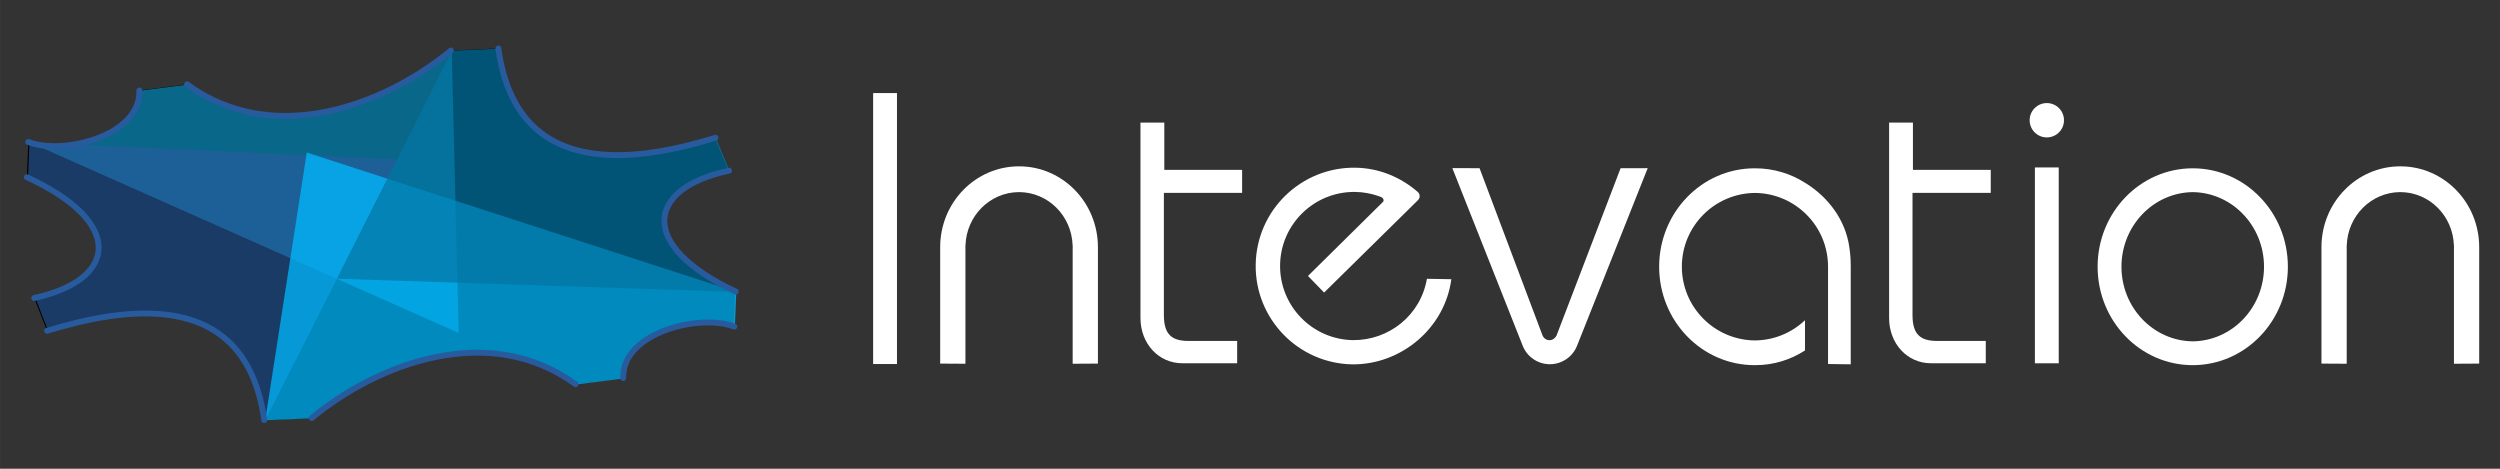 <?xml version="1.0" encoding="UTF-8" standalone="no"?>
<svg
   xmlns:dc="http://purl.org/dc/elements/1.1/"
   xmlns:cc="http://creativecommons.org/ns#"
   xmlns:rdf="http://www.w3.org/1999/02/22-rdf-syntax-ns#"
   xmlns:svg="http://www.w3.org/2000/svg"
   xmlns="http://www.w3.org/2000/svg"
   xmlns:sodipodi="http://sodipodi.sourceforge.net/DTD/sodipodi-0.dtd"
   xmlns:inkscape="http://www.inkscape.org/namespaces/inkscape"
   width="800"
   height="150"
   viewBox="0 0 211.667 39.688"
   version="1.1"
   id="svg23636"
   inkscape:version="1.0.2 (e86c870879, 2021-01-15)"
   sodipodi:docname="intevation-logo-text-darkmode.svg"
   inkscape:export-xdpi="153.60001"
   inkscape:export-ydpi="153.60001"
   >
  <rect x="0" y="0" width="211.667" height="39.688" fill="#333333" stroke="none"/>
  <defs
     id="defs23630" />
  <sodipodi:namedview
     id="base"
     pagecolor="#ffffff"
     bordercolor="#666666"
     borderopacity="1.0"
     inkscape:pageopacity="0.0"
     inkscape:pageshadow="2"
     inkscape:zoom="0.70710685"
     inkscape:cx="310.52796"
     inkscape:cy="267.68929"
     inkscape:document-units="mm"
     inkscape:current-layer="layer1"
     showgrid="false"
     units="px"
     inkscape:window-width="1309"
     inkscape:window-height="966"
     inkscape:window-x="2044"
     inkscape:window-y="10"
     inkscape:window-maximized="0"
     inkscape:pagecheckerboard="false"
     showguides="false"
     inkscape:guide-bbox="true"
     inkscape:snap-bbox="true"
     inkscape:bbox-paths="true"
     inkscape:bbox-nodes="true"
     inkscape:snap-bbox-edge-midpoints="true"
     inkscape:snap-bbox-midpoints="true"
     inkscape:object-paths="true"
     inkscape:snap-intersection-paths="true"
     inkscape:snap-smooth-nodes="true"
     inkscape:snap-midpoints="true"
     inkscape:document-rotation="0">
    <sodipodi:guide
       position="164.219,10.081"
       orientation="0,1"
       id="guide873"
       inkscape:locked="false" />
    <sodipodi:guide
       position="182.072,23.042"
       orientation="0,1"
       id="guide875"
       inkscape:locked="false" />
  </sodipodi:namedview>
  <g
     inkscape:label="Ebene 1"
     inkscape:groupmode="layer"
     id="layer1"
     transform="translate(0,-257.312)">
    <g
       id="g4168"
       transform="translate(-12.469,44.793)">
      <g
         id="g8721"
         transform="matrix(0.777,0,0,0.777,13.606,51.364)">
        <g
           transform="matrix(0.997,0,0,0.997,33.849,-13.36)"
           id="g2277-5-5"
           style="fill:#ffffff;fill-opacity:1">
          <g
             id="g1799-7-9"
             transform="translate(-2.605,-9.002)"
             style="fill:#ffffff;fill-opacity:1">
            <path
               sodipodi:nodetypes="cccccsscccsscsscccccccc"
               inkscape:connector-curvature="0"
               style="opacity:1;vector-effect:none;fill:#ffffff;fill-opacity:1;fill-rule:nonzero;stroke:none;stroke-width:0.735;stroke-linecap:round;stroke-linejoin:miter;stroke-miterlimit:4;stroke-dasharray:none;stroke-dashoffset:0;stroke-opacity:1;paint-order:stroke fill markers"
               d="m 91.833,243.829 v 4.985 3.634 10.14 1.181 1.417 c 0,2.788 1.967,4.949 4.576,4.949 h 5.991 v -2.438 h -2.874 -2.432 c -1.795,0 -2.702,-0.665 -2.702,-2.817 v -3.462 c -1e-5,-0.004 -5.3e-4,-0.007 -5.3e-4,-0.01 v -7.164 c 0,-0.004 5.3e-4,-0.007 5.3e-4,-0.01 v -2.72 h 2.543 6.008 v -2.516 h -8.505 v -5.168 z"
               id="rect5847-8-2-9-9-0-3" />
            <path
               style="opacity:1;vector-effect:none;fill:#ffffff;fill-opacity:1;fill-rule:nonzero;stroke:none;stroke-width:3.794;stroke-linecap:round;stroke-linejoin:miter;stroke-miterlimit:4;stroke-dasharray:none;stroke-dashoffset:0;stroke-opacity:1;paint-order:stroke fill markers"
               d="M 325.656 52.814 C 311.759 52.814 300.493 64.377 300.492 78.641 C 300.495 78.733 300.498 78.825 300.504 78.918 L 300.5 78.918 L 300.492 78.918 L 300.492 115.85 L 308.561 115.898 L 308.561 79.057 C 308.56 79.037 308.559 79.018 308.559 78.998 L 308.559 78.828 C 308.556 78.766 308.553 78.705 308.547 78.643 C 308.55 78.551 308.555 78.459 308.561 78.367 L 308.561 78.035 L 308.57 78.035 L 308.582 78.035 C 308.9 68.596 316.42 61.112 325.611 61.049 C 325.64 61.049 325.667 61.045 325.695 61.045 C 325.726 61.045 325.755 61.049 325.785 61.049 C 334.975 61.114 342.494 68.597 342.812 78.035 L 342.824 78.035 L 342.832 78.035 L 342.832 78.367 C 342.838 78.459 342.845 78.551 342.848 78.643 C 342.842 78.705 342.839 78.766 342.836 78.828 L 342.836 78.953 C 342.835 78.988 342.833 79.022 342.832 79.057 L 342.832 115.898 L 350.902 115.85 L 350.902 78.918 L 350.893 78.918 L 350.891 78.918 C 350.896 78.825 350.899 78.733 350.902 78.641 C 350.901 64.377 339.633 52.814 325.736 52.814 L 325.732 52.814 C 325.721 52.814 325.709 52.814 325.697 52.814 C 325.685 52.814 325.674 52.814 325.662 52.814 L 325.656 52.814 z "
               transform="matrix(0.342,0,0,0.342,-32.826,230.551)"
               id="path7258-46-2-3-6" />
            <path
               sodipodi:nodetypes="cccccsscccsscsscccccccc"
               inkscape:connector-curvature="0"
               style="opacity:1;vector-effect:none;fill:#ffffff;fill-opacity:1;fill-rule:nonzero;stroke:none;stroke-width:0.735;stroke-linecap:round;stroke-linejoin:miter;stroke-miterlimit:4;stroke-dasharray:none;stroke-dashoffset:0;stroke-opacity:1;paint-order:stroke fill markers"
               d="m 173.655,243.829 v 4.985 3.634 10.14 1.181 1.417 c 0,2.788 1.967,4.949 4.576,4.949 h 5.991 v -2.438 h -2.874 -2.432 c -1.795,0 -2.702,-0.665 -2.702,-2.817 v -3.462 c -1e-5,-0.004 -5.3e-4,-0.007 -5.3e-4,-0.01 v -7.164 c 0,-0.004 5.3e-4,-0.007 5.3e-4,-0.01 v -2.72 h 2.543 6.008 v -2.516 h -8.505 v -5.168 z"
               id="rect5847-8-2-9-9-0" />
            <path
               sodipodi:nodetypes="ccscc"
               style="fill:#ffffff;fill-opacity:1;fill-rule:evenodd;stroke:none;stroke-width:0.152"
               d="m 190.893,241.698 c -1.037,0 -1.877,0.841 -1.877,1.877 0,1.037 0.841,1.877 1.877,1.877 1.037,-1e-5 1.877,-0.841 1.877,-1.877 10e-6,-1.037 -0.84,-1.877 -1.877,-1.877 z"
               id="path11458-6-0-4-9-7-7-6"
               inkscape:connector-curvature="0" />
            <path
               style="opacity:1;vector-effect:none;fill:#ffffff;fill-opacity:1;fill-rule:nonzero;stroke:none;stroke-width:3.803;stroke-linecap:round;stroke-linejoin:miter;stroke-miterlimit:4;stroke-dasharray:none;stroke-dashoffset:0;stroke-opacity:1;paint-order:stroke fill markers"
               d="M 700.781 53.443 C 683.991 53.443 670.381 67.526 670.381 84.896 C 670.381 102.267 683.991 116.35 700.781 116.35 C 717.572 116.35 731.184 102.267 731.184 84.896 C 731.184 67.526 717.572 53.443 700.781 53.443 z M 700.781 61.053 C 713.386 61.207 723.559 71.82 723.559 84.896 C 723.559 97.973 713.386 108.587 700.781 108.74 C 688.176 108.586 678.003 97.973 678.004 84.896 C 678.003 71.82 688.176 61.207 700.781 61.053 z "
               transform="matrix(0.342,0,0,0.342,-32.826,230.551)"
               id="path6639-2-6-4-1" />
            <path
               style="opacity:1;vector-effect:none;fill:#ffffff;fill-opacity:1;fill-rule:nonzero;stroke:none;stroke-width:1.343;stroke-linecap:round;stroke-linejoin:miter;stroke-miterlimit:4;stroke-dasharray:none;stroke-dashoffset:0;stroke-opacity:1;paint-order:stroke fill markers"
               d="m 115.338,248.762 v 0 c -5.936,-0.091 -10.821,4.647 -10.911,10.583 -0.091,5.936 4.647,10.821 10.583,10.911 5.33,0.034 10.087,-3.948 10.8,-9.306 l -2.669,-0.046 c -0.701,4.038 -4.194,6.729 -8.073,6.704 -4.473,-0.068 -8.043,-3.749 -7.975,-8.222 0.068,-4.473 3.75,-8.043 8.222,-7.975 0.853,0.014 1.689,0.162 2.482,0.434 0.097,0.033 0.193,0.068 0.289,0.105 0.285,0.084 0.408,0.395 0.251,0.548 l -8.195,8.094 1.761,1.816 v 0 l 10.233,-10.073 c 0.321,-0.311 0.244,-0.709 -0.003,-0.929 -1.865,-1.613 -4.224,-2.604 -6.795,-2.644 z"
               id="path6468-3-2-3"
               inkscape:connector-curvature="0"
               sodipodi:nodetypes="cccccccccsccccccccc" />
            <path
               sodipodi:nodetypes="ccccc"
               d="m 62.615,240.605 h 2.605 v 29.614 h -2.605 z"
               style="fill:#ffffff;fill-opacity:1;fill-rule:evenodd;stroke:none;stroke-width:0.135"
               id="path11458-6-4-6-8-9-6"
               inkscape:connector-curvature="0" />
            <path
               style="opacity:1;vector-effect:none;fill:#ffffff;fill-opacity:1;fill-rule:nonzero;stroke:none;stroke-width:3.794;stroke-linecap:round;stroke-linejoin:miter;stroke-miterlimit:4;stroke-dasharray:none;stroke-dashoffset:0;stroke-opacity:1;paint-order:stroke fill markers"
               d="M 767.082 52.814 C 753.185 52.814 741.917 64.377 741.916 78.641 C 741.919 78.733 741.922 78.825 741.928 78.918 L 741.926 78.918 L 741.916 78.918 L 741.916 115.85 L 749.986 115.898 L 749.986 79.057 C 749.985 79.017 749.984 78.977 749.982 78.938 L 749.982 78.828 C 749.98 78.766 749.979 78.705 749.973 78.643 C 749.976 78.551 749.98 78.459 749.986 78.367 L 749.986 78.035 L 749.994 78.035 L 750.006 78.035 C 750.324 68.597 757.843 61.114 767.033 61.049 C 767.063 61.049 767.091 61.045 767.121 61.045 C 767.15 61.045 767.178 61.049 767.207 61.049 C 776.399 61.112 783.918 68.596 784.236 78.035 L 784.248 78.035 L 784.258 78.035 L 784.258 78.367 C 784.264 78.459 784.269 78.551 784.271 78.643 C 784.266 78.705 784.263 78.766 784.26 78.828 L 784.26 78.998 C 784.259 79.018 784.259 79.037 784.258 79.057 L 784.258 115.898 L 792.326 115.85 L 792.326 78.918 L 792.318 78.918 L 792.314 78.918 C 792.32 78.825 792.323 78.733 792.326 78.641 C 792.325 64.377 781.059 52.814 767.162 52.814 L 767.156 52.814 C 767.144 52.814 767.133 52.814 767.121 52.814 C 767.109 52.814 767.098 52.814 767.086 52.814 L 767.082 52.814 z "
               transform="matrix(0.342,0,0,0.342,-32.826,230.551)"
               id="path7258-46-2-3" />
            <path
               sodipodi:nodetypes="ccccc"
               style="fill:#ffffff;fill-opacity:1;fill-rule:evenodd;stroke:none;stroke-width:0.152"
               d="m 189.59,248.734 v 21.405 h 2.605 v -21.405 z"
               id="path11458-6-0-4-9-7-5-3-0"
               inkscape:connector-curvature="0" />
            <path
               style="opacity:1;vector-effect:none;fill:#ffffff;fill-opacity:1;fill-rule:nonzero;stroke:none;stroke-width:4.082;stroke-linecap:round;stroke-linejoin:miter;stroke-miterlimit:4;stroke-dasharray:none;stroke-dashoffset:0;stroke-opacity:1;paint-order:stroke fill markers"
               d="M 560.775 53.443 C 543.921 53.443 530.26 67.525 530.26 84.896 C 530.26 102.268 543.922 116.35 560.775 116.35 C 560.808 116.35 560.841 116.346 560.873 116.346 C 560.906 116.346 560.938 116.35 560.971 116.35 C 566.861 116.35 572.27 114.628 576.865 111.648 L 576.865 101.99 C 572.688 105.947 567.068 108.395 560.873 108.451 C 547.953 108.334 537.514 97.83 537.514 84.883 C 537.513 71.935 547.953 61.429 560.873 61.312 C 573.786 61.429 584.22 71.922 584.232 84.859 C 584.232 84.867 584.232 84.875 584.232 84.883 L 584.232 104.969 L 584.232 114.758 L 584.232 115.982 L 591.484 116.082 L 591.484 85.344 L 591.484 84.896 L 591.484 84.889 C 591.484 82.398 591.355 80.834 591.01 78.475 C 589.763 69.949 584.314 62.64 577.035 58.158 C 572.369 55.173 566.867 53.443 560.971 53.443 L 560.971 53.447 C 560.905 53.447 560.841 53.443 560.775 53.443 z "
               transform="matrix(0.342,0,0,0.342,-32.826,230.551)"
               id="path6611-5-7-4-0" />
          </g>
          <path
             sodipodi:nodetypes="scccccccccs"
             inkscape:connector-curvature="0"
             id="path2101-6-8"
             d="m 133.946,258.611 c -0.353,0 -0.637,-0.203 -0.774,-0.514 l -6.886,-18.286 -2.97,-4.7e-4 7.674,19.374 c 0.471,1.236 1.661,2.054 2.984,2.054 1.323,-5.3e-4 2.513,-0.818 2.984,-2.054 l 7.708,-19.374 -2.962,0.004 -6.994,18.27 c -0.125,0.286 -0.426,0.525 -0.765,0.525 z"
             style="fill:#ffffff;fill-opacity:1;stroke:none;stroke-width:0.087;stroke-opacity:1" />
        </g>
      </g>
      <g
         id="g5413-7-4"
         transform="matrix(1.163,0,0,1.163,-133.633,78.419)">
        <g
           transform="translate(-0.83)"
           id="g8472-4">
          <path
             sodipodi:nodetypes="ccccccccccccccccc"
             d="m 128.41,128.204 c 7.227,3.334 6.533,7.496 0.535,8.796 l 0.935,2.388 c 5.282,-1.602 14.418,-3.426 15.794,6.494 l 3.473,-0.143 c 4.841,-3.992 12.926,-7.052 19.207,-2.462 l 3.47,-0.445 c -0.097,-3.33 5.55,-4.719 8.034,-3.743 l 0.104,-2.55 c -7.207,-3.376 -6.488,-7.524 -0.483,-8.789 l -0.987,-2.395 c -5.282,1.602 -14.382,3.399 -15.758,-6.521 l -3.456,0.149 c -4.841,3.992 -12.926,7.052 -19.207,2.462 l -3.47,0.445 c 0.097,3.33 -5.605,4.725 -8.089,3.749 z"
             style="fill:#000000;fill-opacity:1;stroke:none;stroke-width:0.426;stroke-linecap:round;stroke-linejoin:round;stroke-miterlimit:4;stroke-dasharray:none;stroke-opacity:0.988"
             id="path11456-86-9-3-4-4-8-81-4-3-5-5-7-7-3-3-7"
             inkscape:connector-curvature="0" />
          <g
             id="g8239-2-4-4-7-7-0-6-5"
             transform="matrix(1.007,-0.129,0.129,1.007,-341.399,35.519)">
            <path
               style="fill:#0d8fbf;fill-opacity:0.721;stroke:none;stroke-width:0.419;stroke-linecap:round;stroke-linejoin:round;stroke-miterlimit:4;stroke-dasharray:none;stroke-opacity:0.965"
               d="m 456.289,144.233 c -0.289,2.927 -4.921,3.939 -8.373,2.666 l 28.791,17.472 2.072,-20.119 c -5.224,3.291 -13.487,5.246 -19.044,-0.019 z"
               id="path11456-86-9-35-9-3-0-6-4-2-0-5-5-5-1-3"
               inkscape:connector-curvature="0"
               sodipodi:nodetypes="cccccc" />
            <path
               style="fill:#295c9e;fill-opacity:0.645;stroke:none;stroke-width:0.419;stroke-linecap:round;stroke-linejoin:round;stroke-miterlimit:4;stroke-dasharray:none;stroke-opacity:0.965"
               d="m 447.914,146.884 -0.421,2.493 c 6.226,3.952 5.506,7.7 0.375,8.528 -0.002,2.6e-4 -0.003,2.4e-4 -0.005,5.3e-4 l -0.948,0.134 0.614,2.451 1.134,-0.176 0.007,-0.001 c 5.419,-0.763 13.385,-0.687 13.48,8.5 l 11.788,-17.348 c -7.93,-1.396 -23.8,-4.162 -23.8,-4.162 -0.776,0.059 -1.493,-0.115 -2.225,-0.42 z"
               id="path11456-86-9-3-3-6-6-7-3-6-0-7-8-8-2-8"
               inkscape:connector-curvature="0"
               sodipodi:nodetypes="ccccccccccsc" />
            <path
               style="opacity:1;fill:#00bbff;fill-opacity:0.74;stroke:none;stroke-width:0.419;stroke-linecap:round;stroke-linejoin:round;stroke-miterlimit:4;stroke-dasharray:none;stroke-opacity:0.965"
               d="m 467.544,150.152 -5.393,18.661 3.412,0.295 c 5.224,-3.291 13.521,-5.268 19.077,-0.002 l 3.447,-7.7e-4 c 0.305,-3.095 5.437,-3.841 7.935,-2.83 0,2.2e-4 0.003,1.6e-4 0.003,5.3e-4 l 0.381,0.178 0.422,-2.478 z"
               id="path11456-86-9-5-9-4-4-7-6-88-9-8-2-9-3-9-7"
               inkscape:connector-curvature="0"
               sodipodi:nodetypes="cccccccccc" />
            <path
               style="opacity:1;fill:#0375a5;fill-opacity:0.717;stroke:none;stroke-width:0.419;stroke-linecap:round;stroke-linejoin:round;stroke-miterlimit:4;stroke-dasharray:none;stroke-opacity:0.965"
               d="m 478.812,144.23 -7.416,10.942 -2.86,4.231 28.29,4.572 c -6.612,-4.197 -5.391,-8.166 0.628,-8.649 l -0.665,-2.463 c -5.356,0.903 -14.48,1.511 -14.582,-8.345 z"
               id="path11456-86-9-3-8-8-0-9-6-2-3-1-2-6-5-3-2"
               inkscape:connector-curvature="0"
               sodipodi:nodetypes="cccccccc" />
          </g>
          <path
             sodipodi:nodetypes="cc"
             d="m 140.072,121.446 c 6.281,4.59 14.366,1.53 19.207,-2.462"
             style="fill:none;stroke:#285b9e;stroke-width:0.426;stroke-linecap:round;stroke-linejoin:round;stroke-miterlimit:4;stroke-dasharray:none;stroke-opacity:1"
             id="path11456-86-9-35-5-6-7-0-3-8-5-9-7-1-2"
             inkscape:connector-curvature="0" />
          <path
             sodipodi:nodetypes="cc"
             d="m 128.512,125.64 c 2.485,0.976 8.187,-0.419 8.089,-3.749"
             style="fill:none;stroke:#285b9e;stroke-width:0.426;stroke-linecap:round;stroke-linejoin:round;stroke-miterlimit:4;stroke-dasharray:none;stroke-opacity:1"
             id="path11456-86-9-5-8-3-7-2-5-4-2-5-1-9-7"
             inkscape:connector-curvature="0" />
          <path
             sodipodi:nodetypes="cc"
             d="m 128.41,128.204 c 7.227,3.334 6.533,7.496 0.535,8.796"
             style="fill:none;stroke:#285b9e;stroke-width:0.426;stroke-linecap:round;stroke-linejoin:round;stroke-miterlimit:4;stroke-dasharray:none;stroke-opacity:1"
             id="path11456-86-9-3-4-4-8-81-4-3-5-5-7-4-9"
             inkscape:connector-curvature="0" />
          <path
             sodipodi:nodetypes="cc"
             d="m 145.691,145.889 c -1.376,-9.92 -10.53,-8.102 -15.812,-6.5"
             style="fill:none;stroke:#285b9e;stroke-width:0.426;stroke-linecap:round;stroke-linejoin:round;stroke-miterlimit:4;stroke-dasharray:none;stroke-opacity:1"
             id="path11456-86-9-22-9-7-9-7-1-4-5-2-0-7-6"
             inkscape:connector-curvature="0" />
          <path
             sodipodi:nodetypes="cc"
             d="m 168.354,143.277 c -6.281,-4.59 -14.366,-1.53 -19.207,2.462"
             style="fill:none;stroke:#285b9e;stroke-width:0.426;stroke-linecap:round;stroke-linejoin:round;stroke-miterlimit:4;stroke-dasharray:none;stroke-opacity:1"
             id="path11456-86-9-35-7-51-9-6-4-7-5-7-1-6-8-6"
             inkscape:connector-curvature="0" />
          <path
             sodipodi:nodetypes="cc"
             d="m 179.914,139.084 c -2.485,-0.976 -8.187,0.419 -8.089,3.749"
             style="fill:none;stroke:#285b9e;stroke-width:0.426;stroke-linecap:round;stroke-linejoin:round;stroke-miterlimit:4;stroke-dasharray:none;stroke-opacity:1"
             id="path11456-86-9-5-9-6-6-7-4-2-9-3-5-0-4-4"
             inkscape:connector-curvature="0" />
          <path
             sodipodi:nodetypes="cc"
             d="m 180.019,136.531 c -7.207,-3.376 -6.489,-7.534 -0.484,-8.799"
             style="fill:none;stroke:#285b9e;stroke-width:0.426;stroke-linecap:round;stroke-linejoin:round;stroke-miterlimit:4;stroke-dasharray:none;stroke-opacity:1"
             id="path11456-86-9-3-8-87-6-0-8-2-7-1-9-4-5-2"
             inkscape:connector-curvature="0" />
          <path
             sodipodi:nodetypes="cc"
             d="m 162.735,118.835 c 1.376,9.92 10.53,8.102 15.812,6.5"
             style="fill:none;stroke:#285b9e;stroke-width:0.426;stroke-linecap:round;stroke-linejoin:round;stroke-miterlimit:4;stroke-dasharray:none;stroke-opacity:1"
             id="path11456-86-9-1-1-6-3-6-3-1-9-1-0-1"
             inkscape:connector-curvature="0" />
        </g>
      </g>
    </g>
  </g>
</svg>
